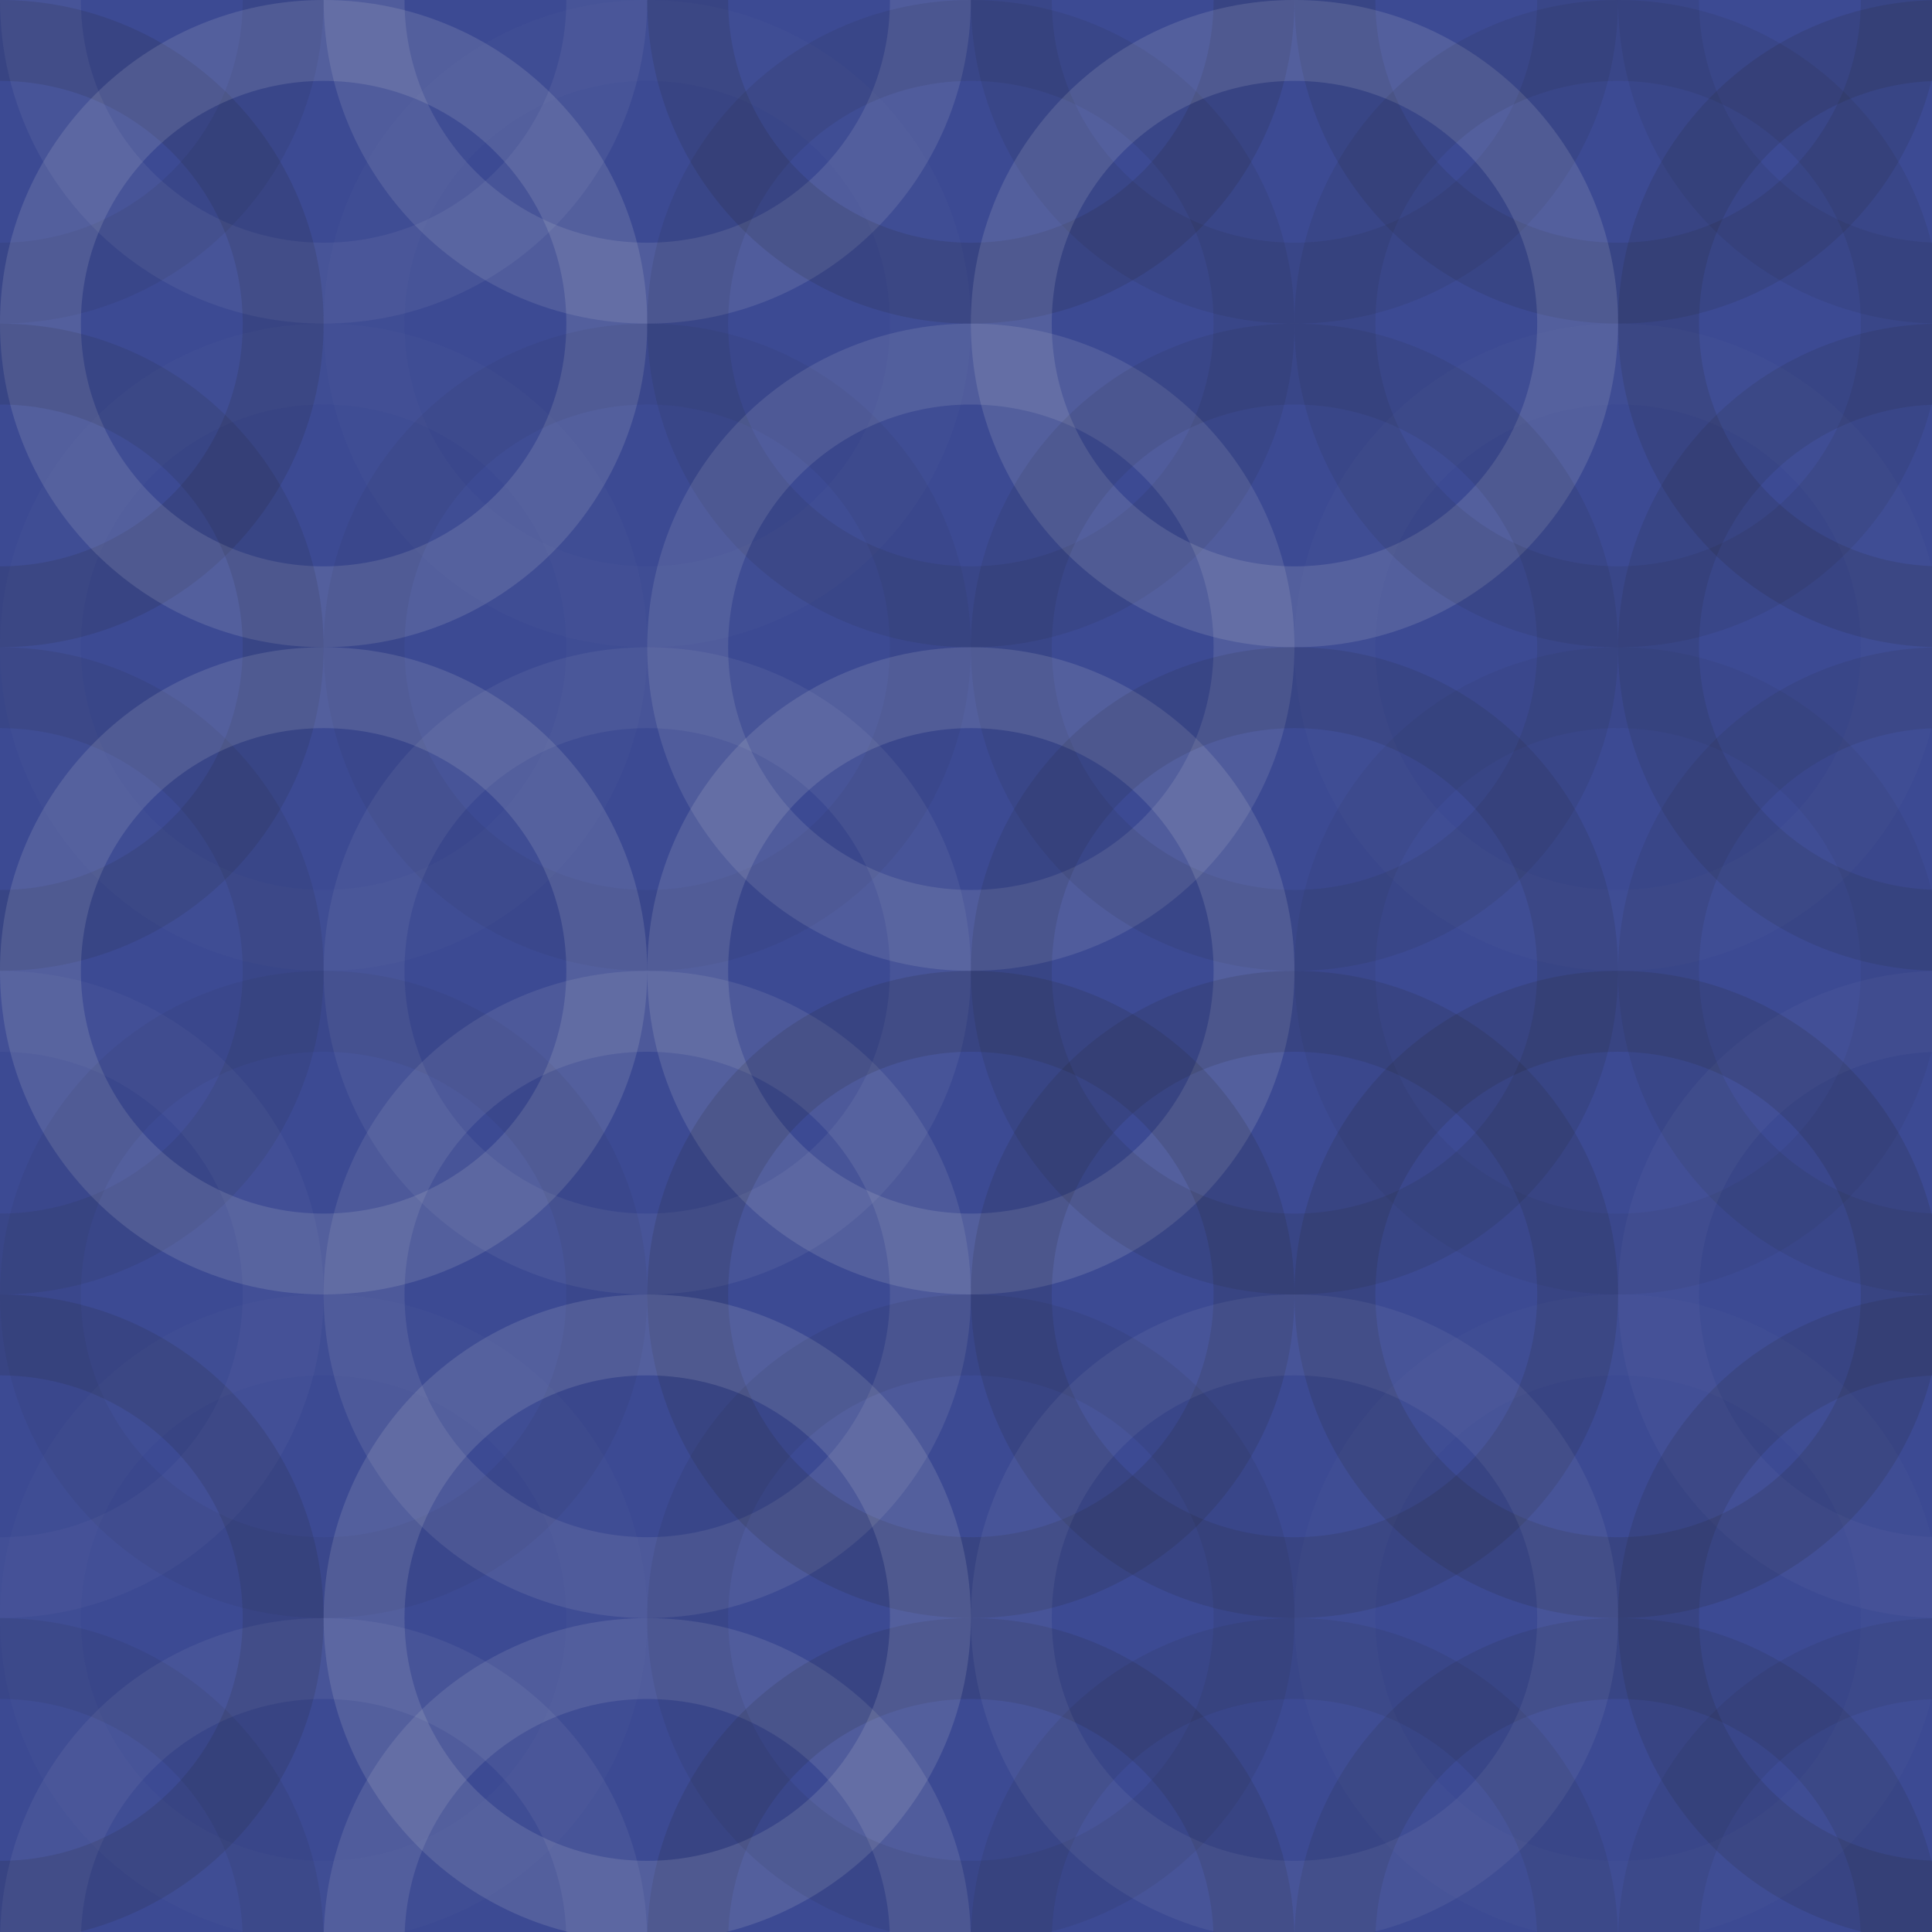 <svg xmlns="http://www.w3.org/2000/svg" width="199" height="199" viewbox="0 0 199 199" preserveAspectRatio="none"><rect x="0" y="0" width="100%" height="100%" fill="rgb(60, 74, 147)" /><circle cx="0" cy="0" r="29.167" fill="none" stroke="#222" style="opacity:0.081;stroke-width:8.333px;" /><circle cx="200" cy="0" r="29.167" fill="none" stroke="#222" style="opacity:0.081;stroke-width:8.333px;" /><circle cx="0" cy="200" r="29.167" fill="none" stroke="#222" style="opacity:0.081;stroke-width:8.333px;" /><circle cx="200" cy="200" r="29.167" fill="none" stroke="#222" style="opacity:0.081;stroke-width:8.333px;" /><circle cx="33.333" cy="0" r="29.167" fill="none" stroke="#ddd" style="opacity:0.072;stroke-width:8.333px;" /><circle cx="33.333" cy="200" r="29.167" fill="none" stroke="#ddd" style="opacity:0.072;stroke-width:8.333px;" /><circle cx="66.667" cy="0" r="29.167" fill="none" stroke="#ddd" style="opacity:0.124;stroke-width:8.333px;" /><circle cx="66.667" cy="200" r="29.167" fill="none" stroke="#ddd" style="opacity:0.124;stroke-width:8.333px;" /><circle cx="100" cy="0" r="29.167" fill="none" stroke="#222" style="opacity:0.133;stroke-width:8.333px;" /><circle cx="100" cy="200" r="29.167" fill="none" stroke="#222" style="opacity:0.133;stroke-width:8.333px;" /><circle cx="133.333" cy="0" r="29.167" fill="none" stroke="#222" style="opacity:0.098;stroke-width:8.333px;" /><circle cx="133.333" cy="200" r="29.167" fill="none" stroke="#222" style="opacity:0.098;stroke-width:8.333px;" /><circle cx="166.667" cy="0" r="29.167" fill="none" stroke="#222" style="opacity:0.115;stroke-width:8.333px;" /><circle cx="166.667" cy="200" r="29.167" fill="none" stroke="#222" style="opacity:0.115;stroke-width:8.333px;" /><circle cx="0" cy="33.333" r="29.167" fill="none" stroke="#222" style="opacity:0.133;stroke-width:8.333px;" /><circle cx="200" cy="33.333" r="29.167" fill="none" stroke="#222" style="opacity:0.133;stroke-width:8.333px;" /><circle cx="33.333" cy="33.333" r="29.167" fill="none" stroke="#ddd" style="opacity:0.141;stroke-width:8.333px;" /><circle cx="66.667" cy="33.333" r="29.167" fill="none" stroke="#ddd" style="opacity:0.02;stroke-width:8.333px;" /><circle cx="100" cy="33.333" r="29.167" fill="none" stroke="#222" style="opacity:0.098;stroke-width:8.333px;" /><circle cx="133.333" cy="33.333" r="29.167" fill="none" stroke="#ddd" style="opacity:0.141;stroke-width:8.333px;" /><circle cx="166.667" cy="33.333" r="29.167" fill="none" stroke="#222" style="opacity:0.098;stroke-width:8.333px;" /><circle cx="0" cy="66.667" r="29.167" fill="none" stroke="#222" style="opacity:0.115;stroke-width:8.333px;" /><circle cx="200" cy="66.667" r="29.167" fill="none" stroke="#222" style="opacity:0.115;stroke-width:8.333px;" /><circle cx="33.333" cy="66.667" r="29.167" fill="none" stroke="#ddd" style="opacity:0.02;stroke-width:8.333px;" /><circle cx="66.667" cy="66.667" r="29.167" fill="none" stroke="#222" style="opacity:0.063;stroke-width:8.333px;" /><circle cx="100" cy="66.667" r="29.167" fill="none" stroke="#ddd" style="opacity:0.124;stroke-width:8.333px;" /><circle cx="133.333" cy="66.667" r="29.167" fill="none" stroke="#222" style="opacity:0.098;stroke-width:8.333px;" /><circle cx="166.667" cy="66.667" r="29.167" fill="none" stroke="#ddd" style="opacity:0.02;stroke-width:8.333px;" /><circle cx="0" cy="100" r="29.167" fill="none" stroke="#222" style="opacity:0.098;stroke-width:8.333px;" /><circle cx="200" cy="100" r="29.167" fill="none" stroke="#222" style="opacity:0.098;stroke-width:8.333px;" /><circle cx="33.333" cy="100" r="29.167" fill="none" stroke="#ddd" style="opacity:0.141;stroke-width:8.333px;" /><circle cx="66.667" cy="100" r="29.167" fill="none" stroke="#ddd" style="opacity:0.072;stroke-width:8.333px;" /><circle cx="100" cy="100" r="29.167" fill="none" stroke="#ddd" style="opacity:0.141;stroke-width:8.333px;" /><circle cx="133.333" cy="100" r="29.167" fill="none" stroke="#222" style="opacity:0.115;stroke-width:8.333px;" /><circle cx="166.667" cy="100" r="29.167" fill="none" stroke="#222" style="opacity:0.063;stroke-width:8.333px;" /><circle cx="0" cy="133.333" r="29.167" fill="none" stroke="#ddd" style="opacity:0.037;stroke-width:8.333px;" /><circle cx="200" cy="133.333" r="29.167" fill="none" stroke="#ddd" style="opacity:0.037;stroke-width:8.333px;" /><circle cx="33.333" cy="133.333" r="29.167" fill="none" stroke="#222" style="opacity:0.063;stroke-width:8.333px;" /><circle cx="66.667" cy="133.333" r="29.167" fill="none" stroke="#ddd" style="opacity:0.107;stroke-width:8.333px;" /><circle cx="100" cy="133.333" r="29.167" fill="none" stroke="#222" style="opacity:0.15;stroke-width:8.333px;" /><circle cx="133.333" cy="133.333" r="29.167" fill="none" stroke="#222" style="opacity:0.133;stroke-width:8.333px;" /><circle cx="166.667" cy="133.333" r="29.167" fill="none" stroke="#222" style="opacity:0.15;stroke-width:8.333px;" /><circle cx="0" cy="166.667" r="29.167" fill="none" stroke="#222" style="opacity:0.133;stroke-width:8.333px;" /><circle cx="200" cy="166.667" r="29.167" fill="none" stroke="#222" style="opacity:0.133;stroke-width:8.333px;" /><circle cx="33.333" cy="166.667" r="29.167" fill="none" stroke="#ddd" style="opacity:0.02;stroke-width:8.333px;" /><circle cx="66.667" cy="166.667" r="29.167" fill="none" stroke="#ddd" style="opacity:0.141;stroke-width:8.333px;" /><circle cx="100" cy="166.667" r="29.167" fill="none" stroke="#222" style="opacity:0.081;stroke-width:8.333px;" /><circle cx="133.333" cy="166.667" r="29.167" fill="none" stroke="#ddd" style="opacity:0.072;stroke-width:8.333px;" /><circle cx="166.667" cy="166.667" r="29.167" fill="none" stroke="#ddd" style="opacity:0.02;stroke-width:8.333px;" /></svg>